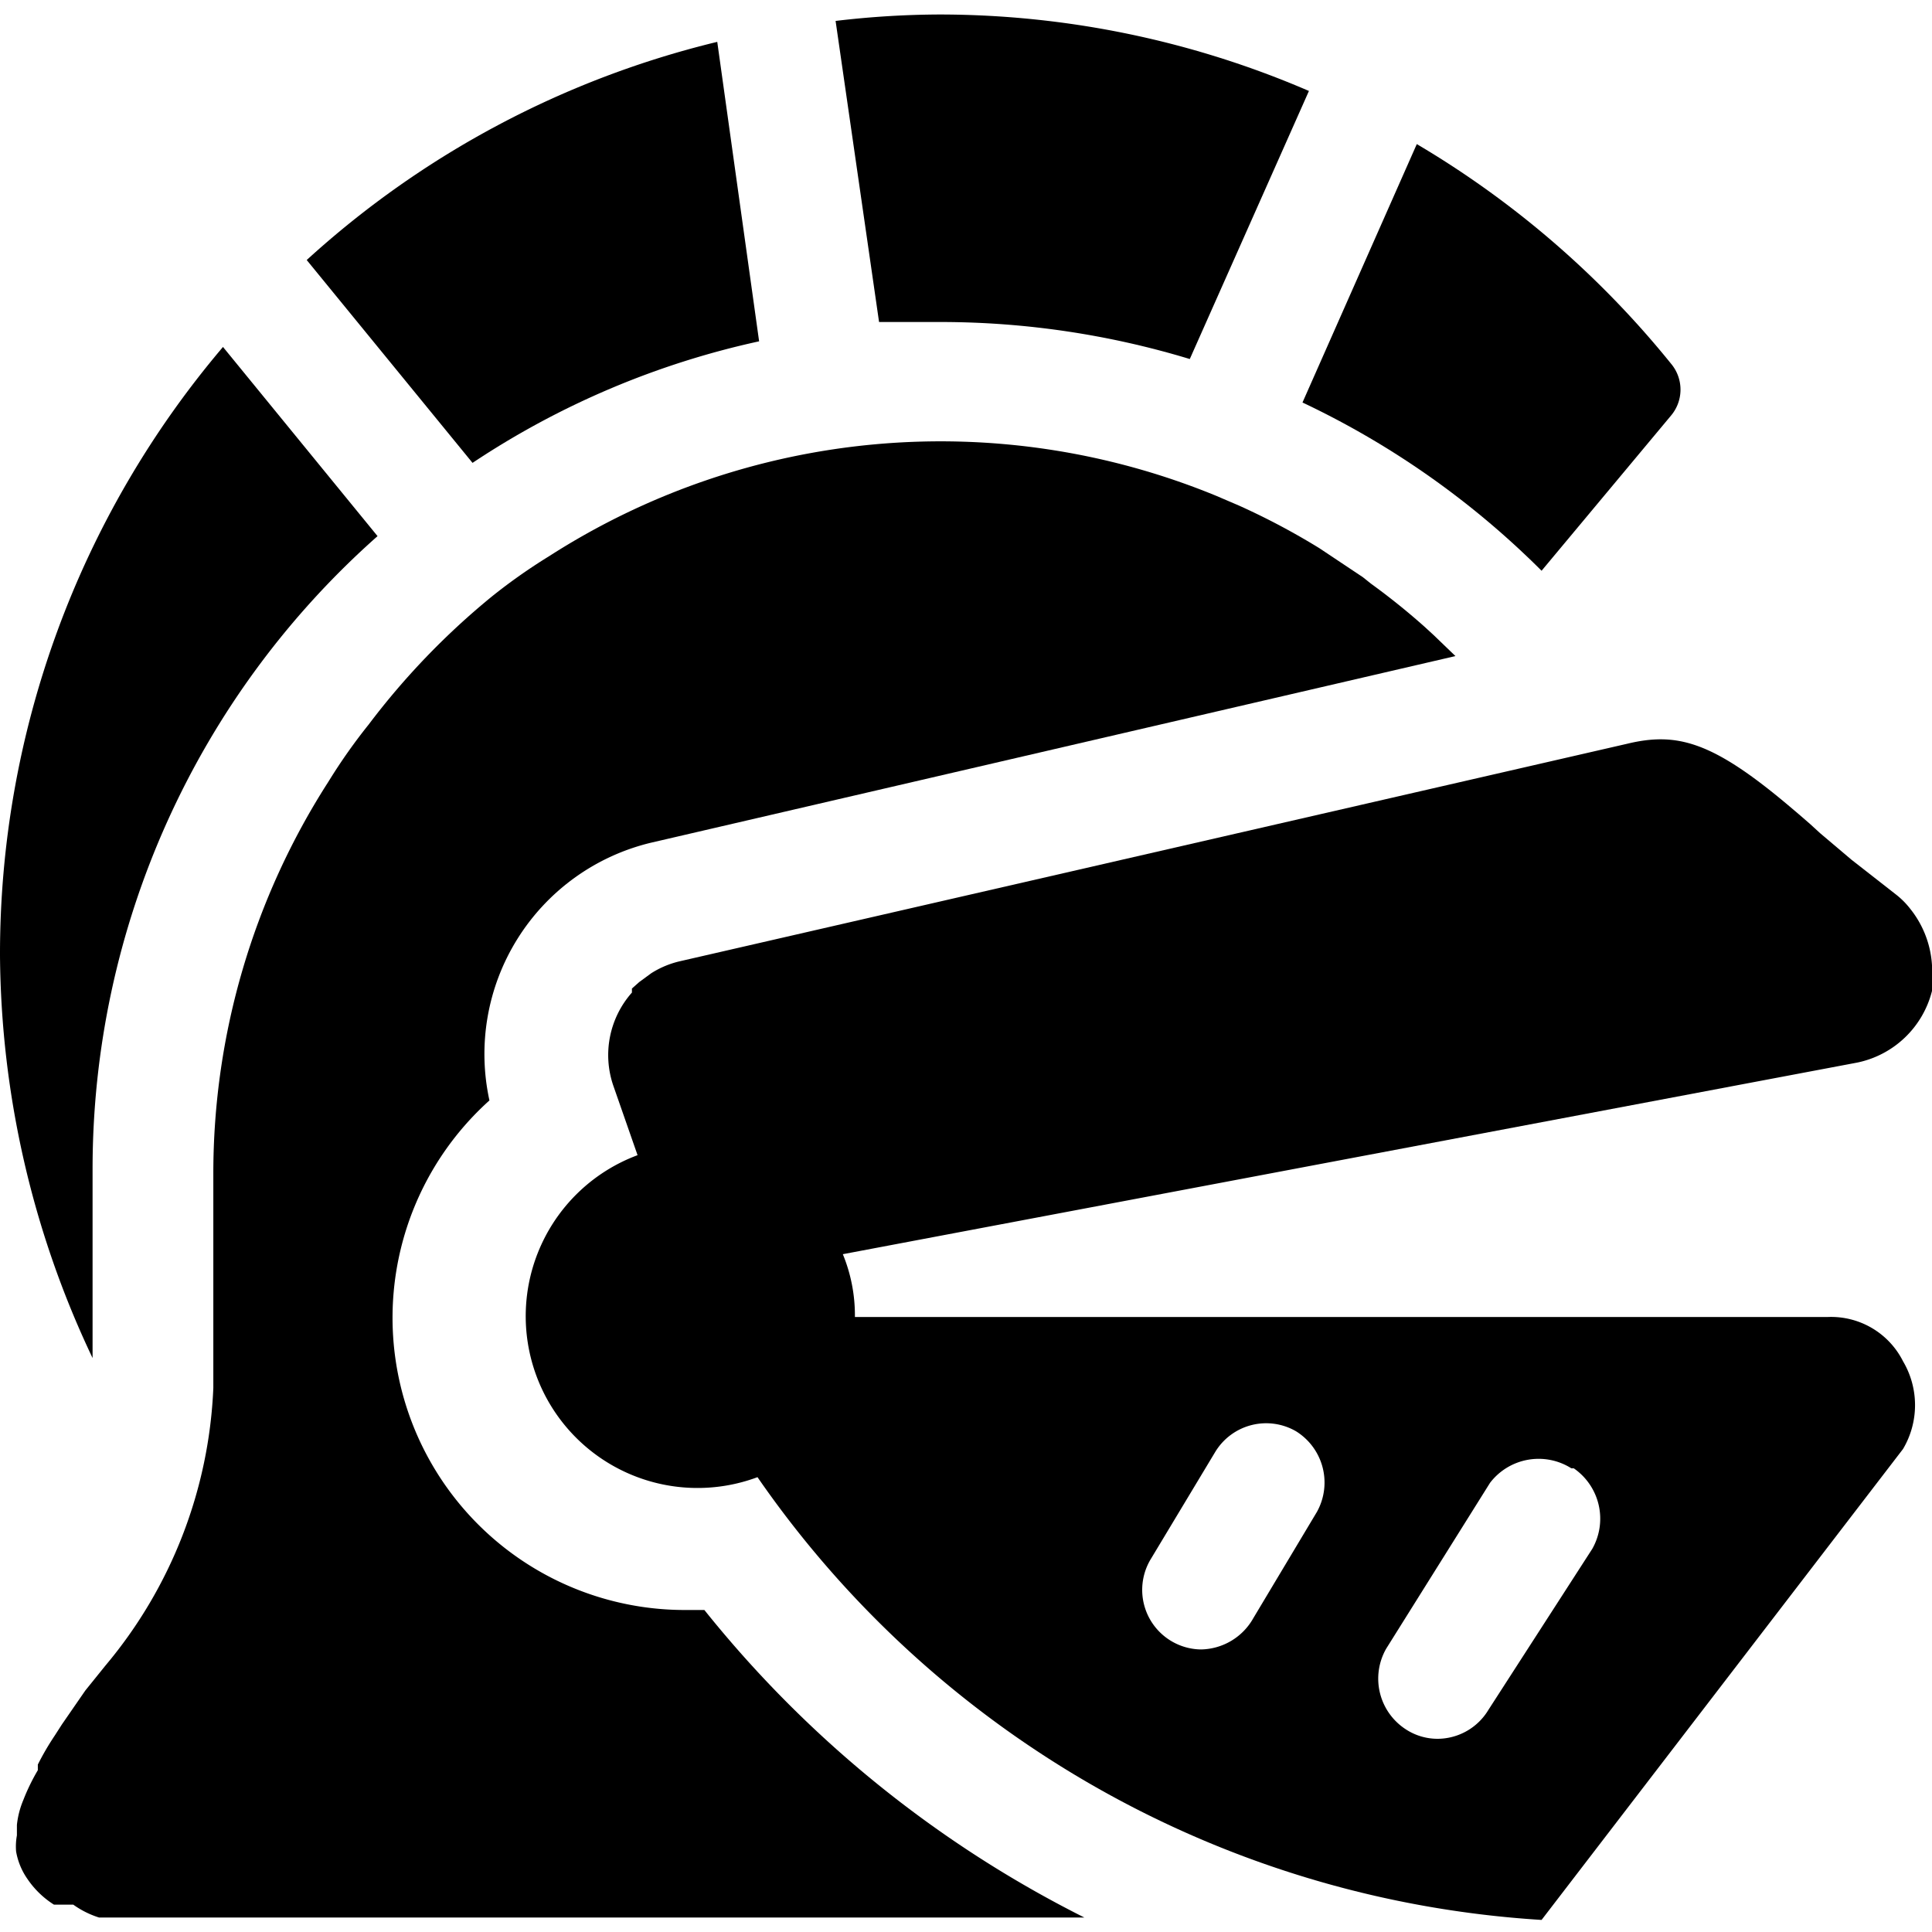 <svg xmlns="http://www.w3.org/2000/svg" viewBox="0 0 24 24"><g><path d="m10.92 4 0.76 0a10.67 10.67 0 0 1 3.1 0.46l1.48 -3.33a11.6 11.6 0 0 0 -4.58 -0.95 11.2 11.2 0 0 0 -1.3 0.08Z" fill="#000000" stroke-width="1"></path><path d="m19.15 7.09 1.61 -1.93a0.5 0.5 0 0 0 0 -0.64 11.73 11.73 0 0 0 -3.16 -2.73L16.18 5a10.62 10.62 0 0 1 2.97 2.09Z" fill="#000000" stroke-width="1"></path><path d="M5.87 5.75a10.44 10.44 0 0 1 3.56 -1.51L8.91 0.52a11.62 11.62 0 0 0 -5.1 2.71Z" fill="#000000" stroke-width="1"></path><path d="M4.69 6.66 2.77 4.31A11.65 11.65 0 0 0 0 11.87a11.83 11.83 0 0 0 1.15 5v-2.35a10.5 10.5 0 0 1 3.54 -7.86Z" fill="#000000" stroke-width="1"></path><path d="M1.23 23.82h12.24A14.2 14.2 0 0 1 8.75 20H8.5a3.63 3.63 0 0 1 -2.42 -6.33 2.7 2.7 0 0 1 2 -3.2l10 -2.32 -0.27 -0.26 -0.12 -0.11a8.5 8.5 0 0 0 -0.66 -0.53l-0.1 -0.08 -0.15 -0.1 -0.39 -0.26a8.79 8.79 0 0 0 -1 -0.53l-0.28 -0.12a9 9 0 0 0 -8.29 0.75 7 7 0 0 0 -0.71 0.5A9.23 9.23 0 0 0 4.58 9a7 7 0 0 0 -0.5 0.71 9 9 0 0 0 -1.43 4.86v2.67a5.73 5.73 0 0 1 -1.34 3.45l-0.25 0.31 -0.29 0.42 -0.09 0.14a3.35 3.35 0 0 0 -0.21 0.36l0 0.07a2.53 2.53 0 0 0 -0.18 0.37 1.09 1.09 0 0 0 -0.08 0.31v0.13a0.76 0.76 0 0 0 -0.01 0.2 0.85 0.85 0 0 0 0.14 0.34 1.12 1.12 0 0 0 0.33 0.32l0.06 0 0.1 0 0.08 0a1.13 1.13 0 0 0 0.32 0.16Z" fill="#000000" stroke-width="1"></path><path d="m24 12.31 0 -0.17a1.24 1.24 0 0 0 -0.27 -0.85 1 1 0 0 0 -0.18 -0.18l-0.55 -0.43 -0.39 -0.33 -0.12 -0.11 -0.15 -0.13 -0.13 -0.11c-0.94 -0.79 -1.38 -0.91 -2 -0.76l-11.76 2.7a1.14 1.14 0 0 0 -0.36 0.15l-0.15 0.11 -0.09 0.08 0 0.05a1.17 1.17 0 0 0 -0.23 1.16l0.3 0.86a2.12 2.12 0 1 0 1.49 4 12.8 12.8 0 0 0 9.74 5.5L23.64 18a1.07 1.07 0 0 0 0 -1.09 1 1 0 0 0 -0.93 -0.55H10.62a2 2 0 0 0 -0.15 -0.78l12.6 -2.38a1.21 1.21 0 0 0 0.93 -0.89Zm-9.06 8.18a0.74 0.74 0 0 1 -0.64 -1.13l0.8 -1.33a0.74 0.74 0 0 1 1 -0.25 0.75 0.75 0 0 1 0.26 1l-0.79 1.32a0.76 0.76 0 0 1 -0.66 0.39Zm4.61 -2.25a0.76 0.76 0 0 1 0.23 1l-1.29 2a0.74 0.74 0 0 1 -0.63 0.36 0.72 0.72 0 0 1 -0.4 -0.12 0.75 0.75 0 0 1 -0.24 -1l1.29 -2.06a0.76 0.76 0 0 1 1.01 -0.18Z" fill="#000000" stroke-width="1"></path></g></svg>